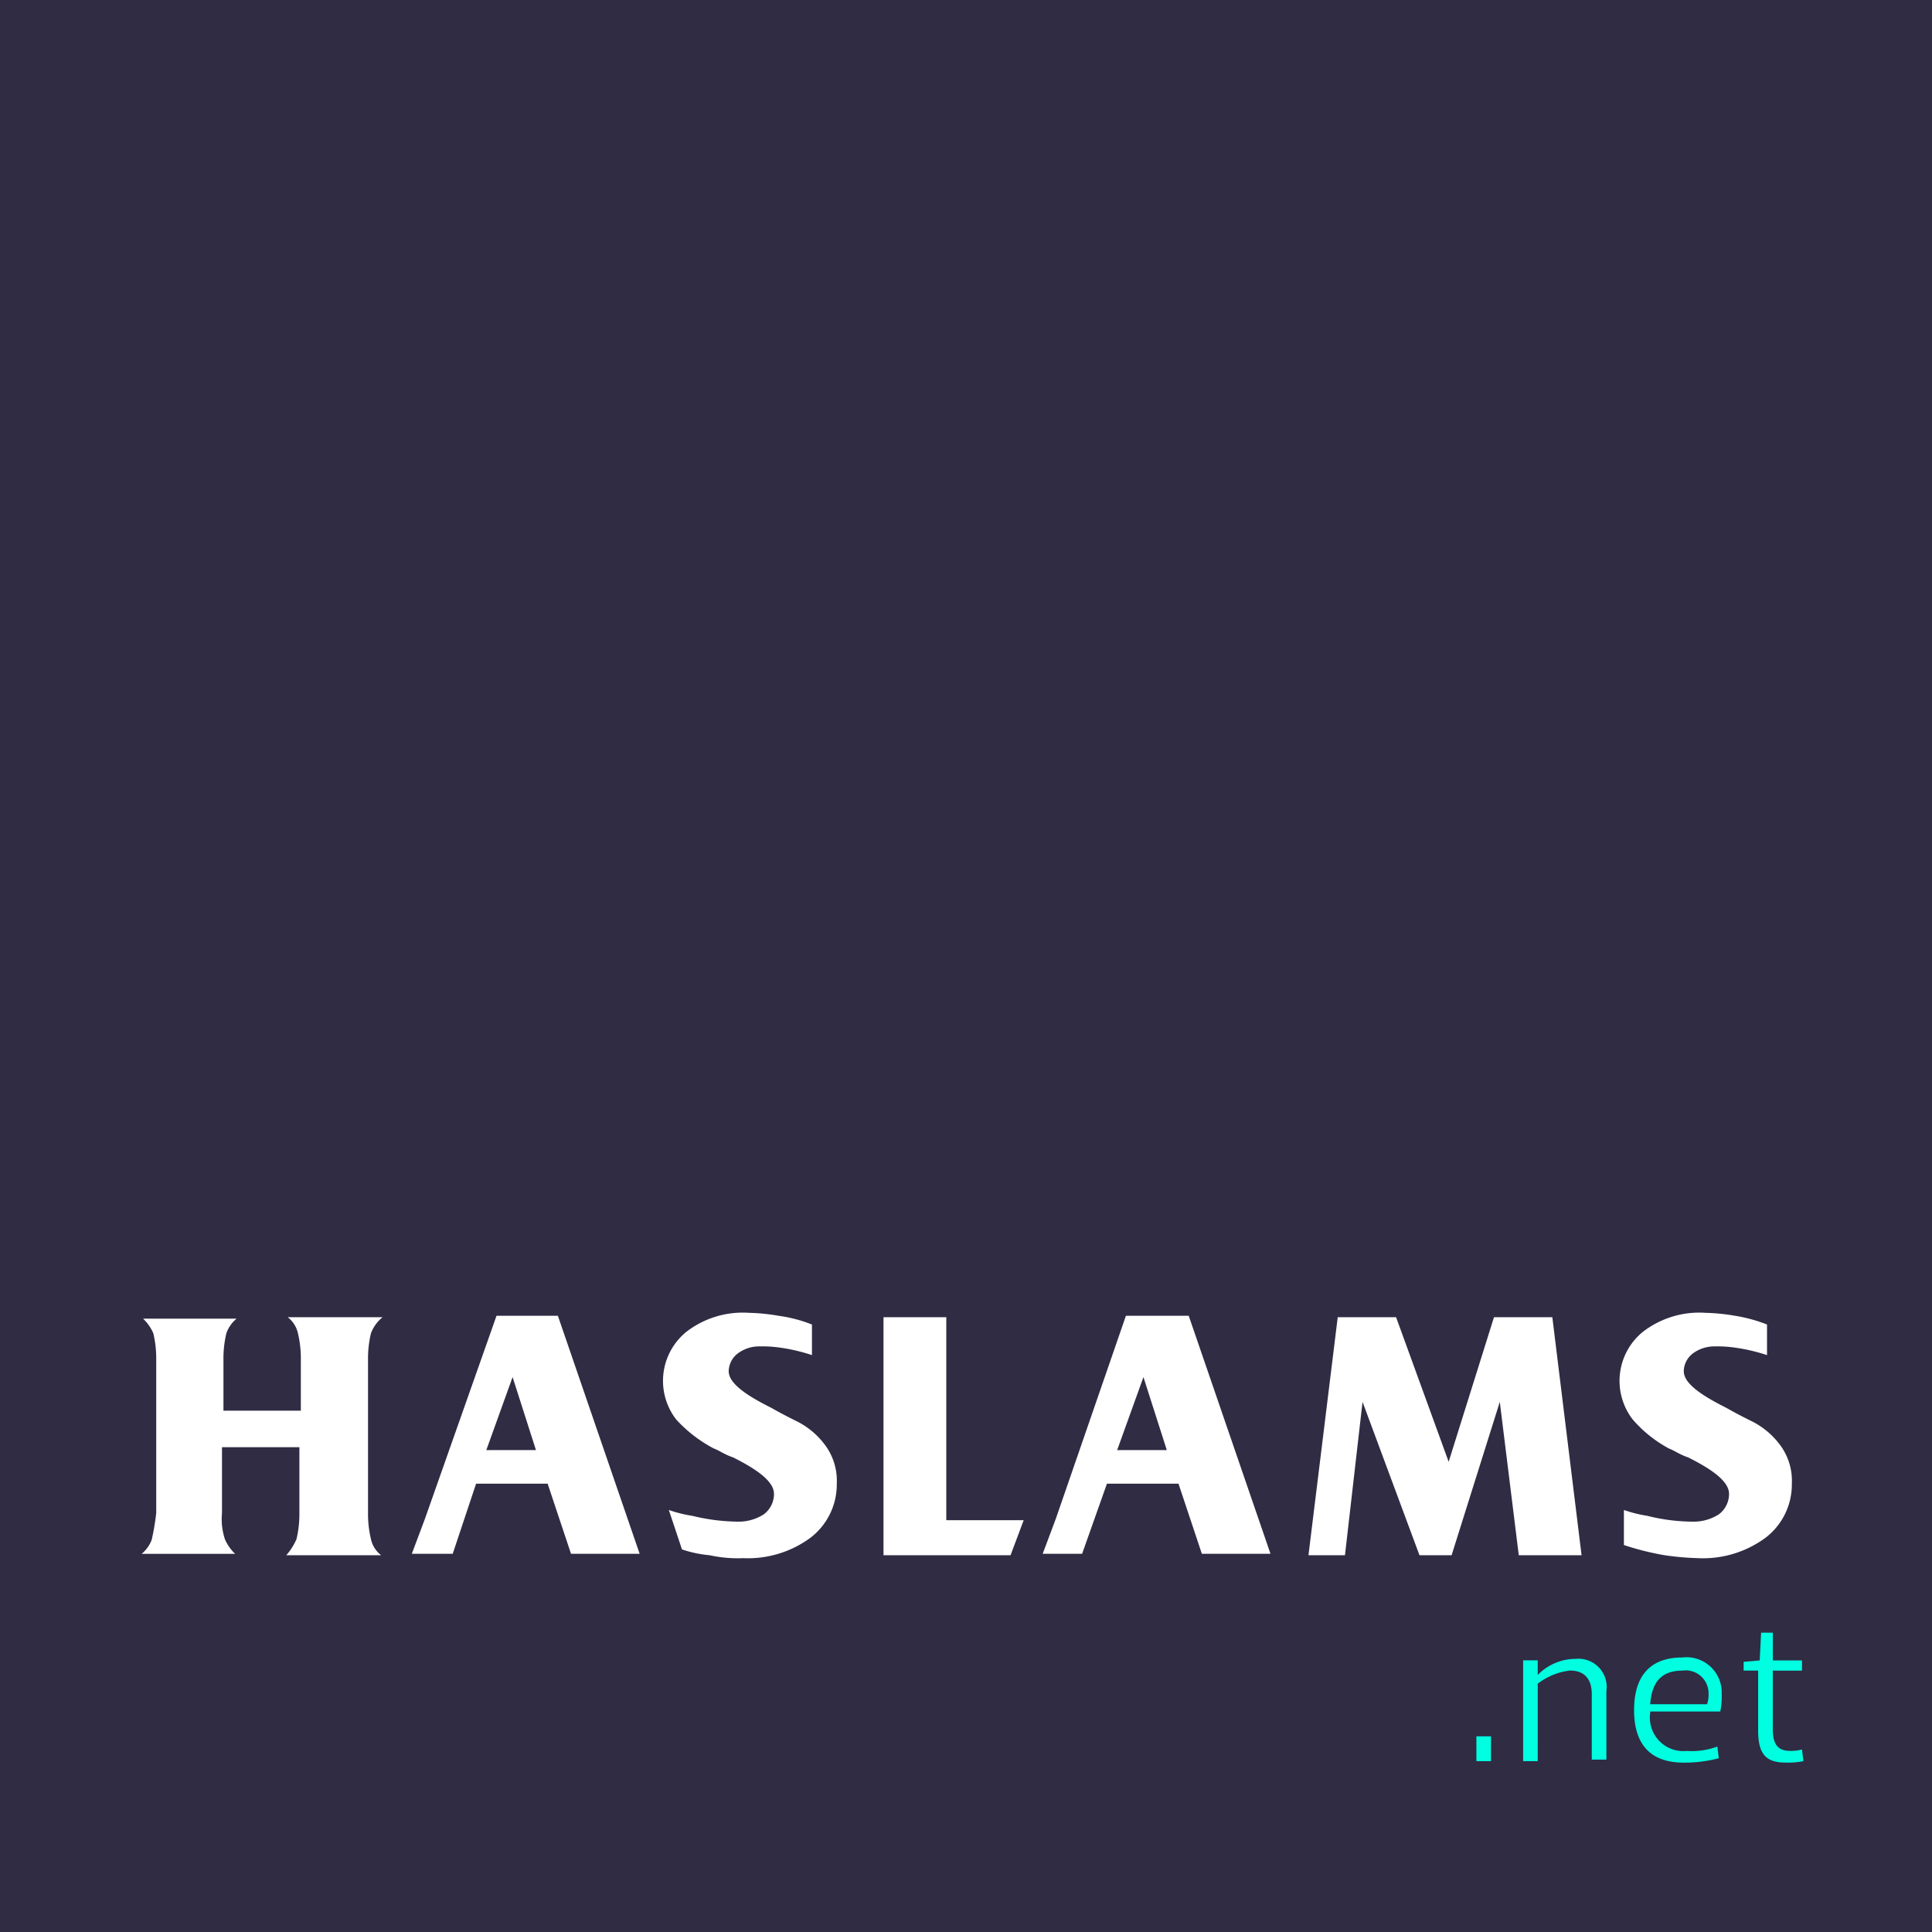 <?xml version="1.0" encoding="UTF-8"?>
<svg xmlns="http://www.w3.org/2000/svg" viewBox="0 0 135.747 135.747">
  <rect x="0" y="0" width="135.747" height="135.747" fill="#808080" stroke="none"/>
  <defs>
    <style>
      .cls-1 {
        fill: #2f2c43;
      }

      .cls-2 {
        fill: #00ffe1;
      }

      .cls-3 {
        fill: #fff;
      }
    </style>
  </defs>
  <g id="Logo_SVG" data-name="Logo SVG" transform="translate(0.001)">
    <rect id="Logo_BG" data-name="Logo BG" class="cls-1" width="135.747" height="135.747"></rect>
    <path id="Path_34" data-name="Path 34" class="cls-2" d="M102.126,118.9v1.744H101.1V118.9Z" transform="translate(2.634 3.098)"></path>
    <path id="Path_35" data-name="Path 35" class="cls-2" d="M105.326,120.782H104.3V113.7h1.026v1.026h0a3.726,3.726,0,0,1,2.668-1.129,1.979,1.979,0,0,1,2.155,2.257v4.822h-1.026v-4.617c0-.923-.41-1.642-1.539-1.642a4.557,4.557,0,0,0-2.257.923Z" transform="translate(2.718 2.96)"></path>
    <path id="Path_36" data-name="Path 36" class="cls-2" d="M113.029,117.4a2.352,2.352,0,0,0,2.565,2.668,5.238,5.238,0,0,0,2.155-.308l.1.821a9.524,9.524,0,0,1-2.463.308c-2.565,0-3.489-1.539-3.489-3.694s.923-3.694,3.386-3.694a2.475,2.475,0,0,1,2.77,2.565,5,5,0,0,1-.1,1.231h-4.925Zm0-.616h4a2.259,2.259,0,0,0,.1-.821,1.608,1.608,0,0,0-1.847-1.539C113.644,114.423,113.131,115.45,113.029,116.783Z" transform="translate(2.916 2.958)"></path>
    <path id="Path_37" data-name="Path 37" class="cls-2" d="M120.529,114.468H119.4v-.616l1.129-.1.1-1.95h.821v1.95H123.5v.718h-2.052v4.1c0,1.026.308,1.539,1.231,1.539a2.888,2.888,0,0,0,.821-.1l.1.821a5.422,5.422,0,0,1-1.231.1c-1.334,0-1.95-.513-1.95-2.257v-4.207Z" transform="translate(3.111 2.913)"></path>
    <path id="Path_38" data-name="Path 38" class="cls-3" d="M48.991,99.442c.308.1.718.41,1.334.616,1.847.923,2.873,1.744,2.873,2.565a1.792,1.792,0,0,1-.718,1.436,3.281,3.281,0,0,1-1.847.513,14.1,14.1,0,0,1-3.181-.41,9.309,9.309,0,0,1-1.642-.41l.923,2.77a8.306,8.306,0,0,0,1.95.41,9.187,9.187,0,0,0,2.36.205,7.4,7.4,0,0,0,4.72-1.436,4.711,4.711,0,0,0,1.847-3.8,4.2,4.2,0,0,0-.718-2.565,5.55,5.55,0,0,0-2.155-1.847c-.41-.205-1.026-.513-1.744-.923-1.847-.923-2.976-1.744-2.976-2.565a1.6,1.6,0,0,1,.616-1.231,2.52,2.52,0,0,1,1.539-.513,8.861,8.861,0,0,1,1.539.1,12.592,12.592,0,0,1,2.155.513V90.721a10.019,10.019,0,0,0-2.36-.616,13.905,13.905,0,0,0-2.052-.205,6.483,6.483,0,0,0-4.412,1.334,4.438,4.438,0,0,0-.718,6.156,9.6,9.6,0,0,0,2.668,2.052" transform="translate(1.183 2.343)"></path>
    <path id="Path_39" data-name="Path 39" class="cls-3" d="M70.35,104.462H64.912V90.2H60.5v16.725h8.927Z" transform="translate(1.576 2.35)"></path>
    <path id="Path_40" data-name="Path 40" class="cls-3" d="M32.715,101.9h5.028l1.642,4.925h4.822L38.461,90.1H34.151l-5.028,14.262-.923,2.463h2.873Zm2.565-7.49,1.642,5.13H33.433Z" transform="translate(0.735 2.348)"></path>
    <path id="Path_41" data-name="Path 41" class="cls-3" d="M75.915,101.9h5.028l1.642,4.925h4.822L81.661,90.1H77.249l-4.925,14.262-.923,2.463h2.77Zm2.565-7.49,1.642,5.13H76.633Z" transform="translate(1.86 2.348)"></path>
    <path id="Path_42" data-name="Path 42" class="cls-3" d="M93.4,96.151l4,10.774h2.257l3.386-10.774,1.334,10.774h4.412L106.735,90.2h-4.1L99.45,100.358,95.756,90.2h-4.1L89.6,106.925h2.565Z" transform="translate(2.335 2.35)"></path>
    <path id="Path_43" data-name="Path 43" class="cls-3" d="M114.389,99.442c.308.1.718.41,1.334.616,1.847.923,2.873,1.744,2.873,2.565a1.792,1.792,0,0,1-.718,1.436,3.281,3.281,0,0,1-1.847.513,13.332,13.332,0,0,1-3.181-.41,9.309,9.309,0,0,1-1.642-.41v2.463a19.526,19.526,0,0,0,2.873.718,20.032,20.032,0,0,0,2.36.205,7.4,7.4,0,0,0,4.72-1.436,4.711,4.711,0,0,0,1.847-3.8,4.2,4.2,0,0,0-.718-2.565,5.55,5.55,0,0,0-2.155-1.847c-.41-.205-1.026-.513-1.744-.923-1.847-.923-2.976-1.744-2.976-2.565a1.6,1.6,0,0,1,.616-1.231,2.52,2.52,0,0,1,1.539-.513,8.861,8.861,0,0,1,1.539.1,12.591,12.591,0,0,1,2.155.513V90.721a10.678,10.678,0,0,0-2.257-.616,13.905,13.905,0,0,0-2.052-.205,6.483,6.483,0,0,0-4.412,1.334,4.438,4.438,0,0,0-.718,6.156,9,9,0,0,0,2.565,2.052" transform="translate(2.89 2.343)"></path>
    <path id="Path_44" data-name="Path 44" class="cls-3" d="M10.418,105.8a2.346,2.346,0,0,1-.718,1.026h6.567a3.127,3.127,0,0,1-.718-1.026,4.555,4.555,0,0,1-.205-1.847V99.332h5.438v4.617a7.643,7.643,0,0,1-.205,1.847,4.237,4.237,0,0,1-.718,1.129h6.669a1.951,1.951,0,0,1-.718-1.129,7.643,7.643,0,0,1-.205-1.847V93.176a7.643,7.643,0,0,1,.205-1.847A2.631,2.631,0,0,1,26.63,90.2H19.961a1.951,1.951,0,0,1,.718,1.129,7.643,7.643,0,0,1,.205,1.847v3.591H15.446V93.176a7.643,7.643,0,0,1,.205-1.847,2.345,2.345,0,0,1,.718-1.026H9.8a3.127,3.127,0,0,1,.718,1.026,7.643,7.643,0,0,1,.205,1.847v10.774a16.877,16.877,0,0,1-.308,1.847" transform="translate(0.253 2.35)"></path>
  </g>
</svg>
